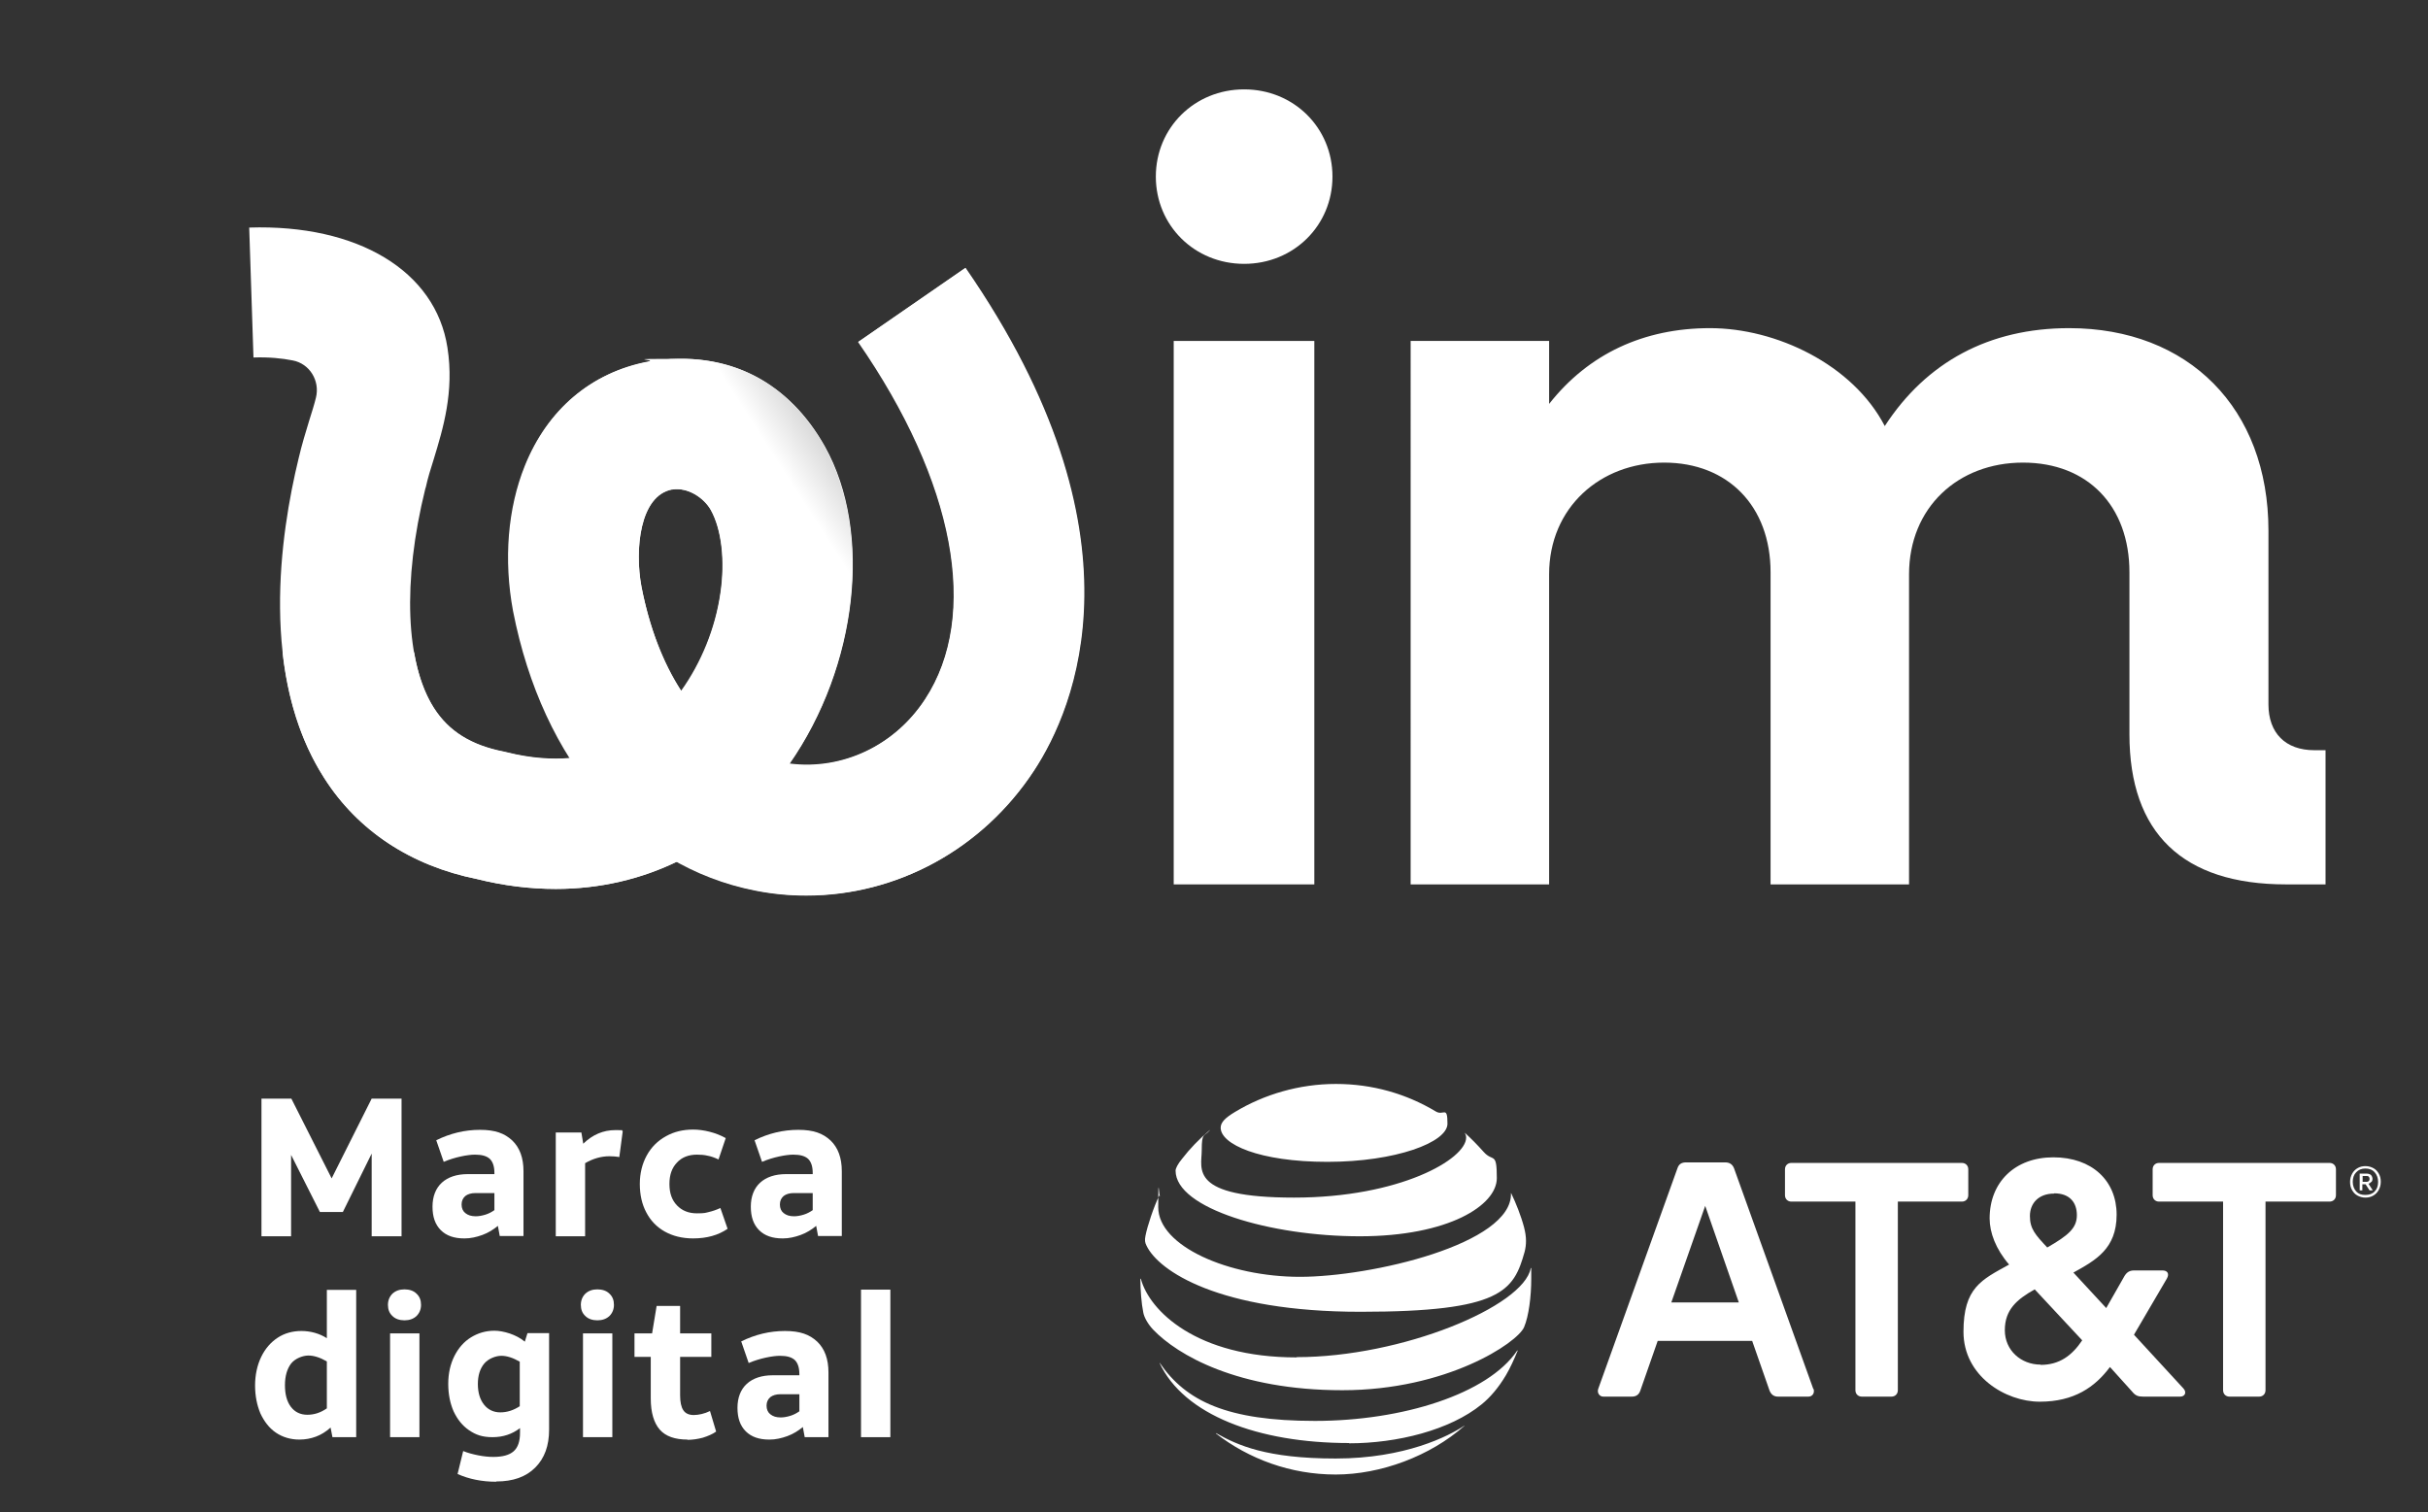 <?xml version="1.0" encoding="UTF-8"?>
<svg id="Capa_1" xmlns="http://www.w3.org/2000/svg" version="1.1" xmlns:xlink="http://www.w3.org/1999/xlink" viewBox="0 0 910 566.8">
  <rect x="0" y="0" width="910" height="566.8" fill="#333333" stroke="none"/>
  <!-- Generator: Adobe Illustrator 29.3.1, SVG Export Plug-In . SVG Version: 2.1.0 Build 151)  -->
  <defs>
    <style>
      .st0 {
        fill: #fff;
      }

      .st1 {
        fill: none;
      }

      .st2 {
        fill: url(#Degradado_sin_nombre);
      }

      .st3 {
        clip-path: url(#clippath);
      }
    </style>
    <clipPath id="clippath">
      <path class="st1" d="M242.9,135.6l9.1,47.9c5.9-1,12,3.2,14.5,7.7,4,7.2,5.4,18.9,3.6,31.1-2,14.1-7.8,27.9-16.1,38.8-10.9,14.2-30.8,29.3-63.9,21l-1.3-.3c-12.2-2.4-20.6-7.6-26.2-16.4-3.5-5.5-6-12.6-7.4-20.9h-49.3c1.8,16.4,6.4,32.8,15.6,47.1,12.6,19.8,32.5,32.9,57.3,37.9,10,2.5,19.9,3.7,29.5,3.7,33.3,0,63.1-14.7,84.3-42.5,28.1-36.7,35.2-89.7,16.4-123.3-11.1-20-29.2-32.9-53.7-32.9s-8.1.3-12.4,1h0Z"/>
    </clipPath>
    <linearGradient id="Degradado_sin_nombre" data-name="Degradado sin nombre" x1="3809.8" y1="-3016.7" x2="3811.1" y2="-3016.7" gradientTransform="translate(-488131.1 386847.3) scale(128.2)" gradientUnits="userSpaceOnUse">
      <stop offset="0" stop-color="#fff"/>
      <stop offset=".2" stop-color="#fff"/>
      <stop offset=".5" stop-color="#999"/>
      <stop offset=".6" stop-color="#b2b2b2"/>
      <stop offset=".8" stop-color="#e9e9e9"/>
      <stop offset=".8" stop-color="#fff"/>
      <stop offset="1" stop-color="#fff"/>
    </linearGradient>
  </defs>
  <g>
    <path class="st0" d="M361.9,100.4l-40.1,27.7c36.3,52.4,45.6,102.5,25.1,133.9-11.5,17.5-31.2,26.7-50.9,24.2,25.3-36.4,31.2-86.5,13.2-118.8-13-23.2-35.3-36.9-66.2-31.9-21.1,4-37.5,17.8-46,38.9-6.4,15.9-8,35.2-4.4,54.5,4.1,21,11.3,39.6,21.2,55.2-7,.6-14.9.1-23.7-2.1l-1.3-.3c-12.2-2.4-20.6-7.6-26.2-16.4-10.6-16.6-11.8-47.3-3.2-82.1l.2-.6c.7-3.3,1.8-6.8,3-10.6,3.4-11.2,7.7-25.1,5.1-41.7-4.4-28.7-33.6-46.3-74.3-45l1.6,48.7c5.7-.2,10.7.3,14.7,1.1,6.4,1.2,10.3,7.7,8.7,14-.6,2.5-1.5,5.3-2.5,8.5-1.3,4.3-2.8,9.1-4,14.3-6.9,28.4-14.8,81.5,9.6,119.7,12.6,19.8,32.5,32.9,57.3,37.9,10,2.5,19.9,3.7,29.5,3.7,16.2,0,31.6-3.6,45.5-10.3,9.1,5,18.8,8.7,29.3,10.8,6.4,1.3,12.9,1.9,19.3,1.9,33.7,0,65.8-17.2,85.2-46.8,15.3-23.3,43.4-88.4-25.7-188.4M251.9,183.5c5.9-1,12,3.2,14.5,7.7,4,7.2,5.4,18.9,3.6,31.1-1.9,13.2-7.2,26.1-14.7,36.6-6.8-10.5-11.9-23.6-14.9-39.1-2.6-13.7-.7-34.1,11.5-36.4"/>
    <rect class="st0" x="439.9" y="127.8" width="52.7" height="203.7"/>
    <path class="st0" d="M466.3,33.5c-18.6,0-33.1,14.4-33.1,32.7s14.5,32.7,33.1,32.7,33.1-14.4,33.1-32.7-14.5-32.7-33.1-32.7"/>
    <path class="st0" d="M871.6,281.2v50.3h-14.8c-38.7,0-58.7-19.2-58.7-56.3v-60.7c0-24.8-15.6-41.1-39.9-41.1s-42.7,16.8-42.7,41.9v116.2h-51.9v-117c0-24.8-16-41.1-39.9-41.1s-43.1,16.8-43.1,41.9v116.2h-51.9V127.8h51.9v23.6c14.8-18.8,35.5-28.4,60.3-28.4s53.5,13.6,65.5,36.7c15.6-24,39.1-36.7,69.1-36.7,44.7,0,74.7,30,74.7,75.9v65.1c0,10.8,6.4,17.2,17.2,17.2h4.4Z"/>
    <g class="st3">
      <rect class="st2" x="69.8" y="90.3" width="294.1" height="287.1" transform="translate(-92 154.3) rotate(-32.7)"/>
    </g>
    <path class="st0" d="M251.9,183.5c-12.2,2.3-14,22.6-11.5,36.4,7.2,36.8,26.1,60.9,52,66,20.8,4.1,42.2-5.2,54.3-23.8,20.6-31.4,11.2-81.5-25.1-133.9l40.1-27.7c69.1,100,41,165,25.7,188.4-19.4,29.6-51.5,46.8-85.2,46.8-6.4,0-12.8-.6-19.3-1.9-45.7-9-79.5-48.1-90.6-104.7-3.6-19.3-2-38.6,4.4-54.5,8.5-21.1,24.8-34.9,46-38.9"/>
  </g>
  <g>
    <g>
      <path class="st0" d="M835.6,523.5c-1.4,0-2.4-1-2.4-2.4v-70.7h-24c-1.4,0-2.4-1-2.4-2.4v-9.7c0-1.4,1-2.4,2.4-2.4h63.9c1.4,0,2.4,1,2.4,2.4v9.7c0,1.4-1,2.4-2.4,2.4h-24v70.7c0,1.4-1,2.4-2.4,2.4h-11.1,0ZM651.7,488.2l-12.6-36.2-12.7,36.2h25.3ZM679.7,520.6c.5,1.4-.3,2.9-1.9,2.9h-11.4c-1.6,0-2.6-.8-3.2-2.3l-6.5-18.6h-35.4l-6.5,18.6c-.5,1.5-1.5,2.3-3.2,2.3h-10.7c-1.4,0-2.4-1.4-1.9-2.9l29.7-82.7c.5-1.5,1.5-2.2,3.2-2.2h14.7c1.6,0,2.7.7,3.3,2.2l29.7,82.7M764.8,511.6c7,0,11.7-3.4,15.6-9.2l-17.8-19.1c-6.8,3.8-11.2,7.7-11.2,15.3s6.1,12.9,13.4,12.9M769.8,447.4c-5.7,0-9,3.6-9,8.4s2,7,6.5,11.8c7.8-4.5,11.1-7.2,11.1-12.1s-2.8-8.2-8.5-8.2M818.3,520.4c1.4,1.5.6,3.1-1.2,3.1h-13.9c-1.9,0-2.9-.4-4.1-1.9l-8.3-9.2c-5.6,7.5-13.4,13-26.3,13s-28.6-9.6-28.6-26.2,6.8-19.5,17.1-25.2c-5-5.8-7.3-12-7.3-17.3,0-13.6,9.5-22.9,23.9-22.9s23.7,8.7,23.7,21.5-7.9,17.1-16.2,21.7l12.3,13.3,6.9-12.1c.9-1.4,1.9-2,3.6-2h10.6c1.8,0,2.7,1.2,1.6,3.1l-12.3,21,18.5,20.1M708.9,523.5c1.4,0,2.4-1,2.4-2.4v-70.7h24c1.4,0,2.4-1,2.4-2.4v-9.7c0-1.4-1-2.4-2.4-2.4h-63.9c-1.4,0-2.4,1-2.4,2.4v9.7c0,1.4,1,2.4,2.4,2.4h24v70.7c0,1.4,1,2.4,2.4,2.4h11.1Z"/>
      <path class="st0" d="M891.6,440c-.5-.9-1.1-1.6-2-2.1-.9-.5-1.9-.8-3-.8s-2,.2-2.9.7c-.9.5-1.6,1.2-2.1,2.1-.5.9-.8,1.9-.8,3.1s.2,2.1.7,3c.5.9,1.1,1.6,2,2.1.9.5,1.9.8,3,.8s2-.2,2.9-.7c.9-.5,1.6-1.2,2.1-2.1.5-.9.8-1.9.8-3.1s-.2-2.1-.7-3M890,446.6c-.8.9-2,1.3-3.5,1.3s-2.6-.4-3.4-1.3c-.8-.9-1.3-2.1-1.3-3.6s.4-2.7,1.3-3.6c.8-.9,2-1.4,3.4-1.4s2.6.4,3.5,1.4c.8.9,1.3,2.1,1.3,3.6s-.4,2.7-1.3,3.6"/>
      <path class="st0" d="M888.8,443.1c.2-.3.4-.7.4-1.2s-.2-1.1-.6-1.5c-.4-.3-.9-.5-1.7-.5h-2.5v6.3h1v-2.3h1.2l1.5,2.3h1.2l-1.6-2.5c.4-.1.8-.4,1-.7M886.9,443h-1.4v-2.2h1.4c.4,0,.7,0,.9.3.2.2.3.4.3.8,0,.7-.4,1.1-1.2,1.1"/>
      <path class="st0" d="M455.7,537.3c12.4,9.6,28,15.4,44.9,15.4s35.4-6.9,48.2-18.2c.2-.1,0-.2,0-.1-5.8,3.9-22.2,12.3-48.2,12.3s-36.8-5-44.8-9.5c-.2,0-.2,0,0,.1M505.6,541c18,0,37.8-4.9,49.7-14.6,3.2-2.6,6.3-6.2,9.1-10.9,1.6-2.7,3.1-6,4.4-9.2,0-.2,0-.2-.2,0-11,16.2-42.9,26.3-75.8,26.3s-48.3-7.4-58.1-21.7c-.1-.1-.2,0-.1,0,9.1,19.4,36.8,30,71.1,30M485.9,508.8c-37.5,0-55.1-17.5-58.3-29.4,0-.2-.2-.1-.2,0,0,4,.4,9.2,1.1,12.6.3,1.7,1.7,4.3,3.7,6.4,9.1,9.5,31.7,22.7,70.9,22.7s65.6-17.8,68.1-23.6c1.8-4.2,2.7-11.7,2.7-18.1s0-2.8,0-4c0-.2-.1-.2-.2,0-2.7,14.3-48.3,33.3-87.7,33.3M434.5,448.1c-2.1,4.3-4.5,11.5-5.2,15.2-.3,1.6-.2,2.4.4,3.6,4.5,9.5,27.2,24.8,80.2,24.8s57.4-7.9,61.5-22.4c.7-2.7.8-5.5-.2-9.3-1.1-4.2-3.1-9.2-4.8-12.7,0-.1-.2-.1-.1,0,.6,19-52.4,31.3-79.1,31.3s-53.1-11.5-53.1-26.1.3-2.8.7-4.3c0-.1,0-.2-.1,0M549,424.7c.3.5.5,1,.5,1.7,0,8.1-24.9,22.5-64.5,22.5s-34.6-10.8-34.6-17.7.9-5,3-7.5c.1-.2,0-.2-.1,0-3.8,3.2-7.3,6.8-10.3,10.7-1.5,1.8-2.4,3.5-2.4,4.4,0,14.2,35.7,24.6,69,24.6s51.4-11.6,51.4-21.8-1.4-5.8-5-9.9c-2.4-2.7-4.6-4.9-6.9-7-.1,0-.2,0-.1,0M538.1,416.6c-11-6.6-23.7-10.3-37.4-10.3s-27,3.9-38,10.6c-3.3,2-5.2,3.7-5.2,5.8,0,6.2,14.4,12.8,40,12.8s45-7.3,45-14.3-1.5-2.8-4.4-4.6"/>
    </g>
    <g>
      <path class="st0" d="M139.3,463.4v-31l-10.8,21.9h-8.6l-10.8-21.4v30.5h-11.1v-51.6h11.2l15.1,29.9,15-29.9h11.2v51.6h-11.3Z"/>
      <path class="st0" d="M174,464.2c-3.8,0-6.7-1-8.8-3.1-2.1-2.1-3.1-5-3.1-8.8s1.2-6.9,3.5-9c2.3-2.1,5.6-3.2,9.7-3.2h10v-.4c0-2.5-.6-4.2-1.7-5.3-1.2-1.1-3-1.6-5.6-1.6s-7.5.9-11.7,2.7l-2.8-8.1c5.3-2.6,10.7-3.9,16.4-3.9s9.2,1.3,12.1,4c2.8,2.7,4.2,6.5,4.2,11.5v24.3h-8.9l-.7-3.8c-1.7,1.4-3.6,2.6-5.8,3.4-2.2.8-4.4,1.3-6.6,1.3ZM178.3,455.9c1.1,0,2.3-.2,3.6-.6,1.3-.4,2.4-1,3.4-1.7v-6.4h-7.1c-1.6,0-2.9.4-3.8,1.1-.9.8-1.4,1.8-1.4,3.2s.5,2.5,1.4,3.2c1,.8,2.2,1.2,3.9,1.2Z"/>
      <path class="st0" d="M232.2,433.7c-1.2-.2-2.5-.3-3.8-.3-3.1,0-6.2.9-9.1,2.6v27.4h-11v-38.9h9.6l.7,4.2c3.5-3.4,7.5-5.1,12-5.1s1.8.1,2.8.4l-1.3,9.8Z"/>
      <path class="st0" d="M259.8,464.2c-4.1,0-7.7-.9-10.7-2.6-3-1.7-5.3-4.1-6.9-7.2-1.6-3-2.4-6.6-2.4-10.6s.9-7.6,2.6-10.7,4.1-5.5,7.2-7.2c3-1.7,6.4-2.5,10.2-2.5s8.5,1.1,12.2,3.2l-2.7,8c-1.5-.7-2.9-1.2-4.1-1.4-1.2-.3-2.6-.4-4-.4-3.1,0-5.7,1-7.5,3-1.9,2-2.8,4.6-2.8,8s.9,6,2.8,8c1.9,2,4.4,3,7.5,3s3.2-.2,4.5-.5c1.3-.3,2.8-.8,4.3-1.5l2.7,7.8c-3.5,2.4-7.8,3.6-12.9,3.6Z"/>
      <path class="st0" d="M293.3,464.2c-3.8,0-6.7-1-8.8-3.1-2.1-2.1-3.1-5-3.1-8.8s1.2-6.9,3.5-9c2.3-2.1,5.6-3.2,9.7-3.2h10v-.4c0-2.5-.6-4.2-1.7-5.3-1.2-1.1-3-1.6-5.6-1.6s-7.5.9-11.7,2.7l-2.8-8.1c5.3-2.6,10.7-3.9,16.4-3.9s9.2,1.3,12.1,4c2.8,2.7,4.2,6.5,4.2,11.5v24.3h-8.9l-.7-3.8c-1.7,1.4-3.6,2.6-5.8,3.4-2.2.8-4.4,1.3-6.6,1.3ZM297.6,455.9c1.1,0,2.3-.2,3.6-.6,1.3-.4,2.4-1,3.4-1.7v-6.4h-7.1c-1.6,0-2.9.4-3.8,1.1-.9.8-1.4,1.8-1.4,3.2s.5,2.5,1.4,3.2c1,.8,2.2,1.2,3.9,1.2Z"/>
      <path class="st0" d="M133.5,483.4v55.3h-8.9l-.7-3.6c-1.8,1.6-3.6,2.7-5.5,3.4-1.9.7-3.9,1.1-6.2,1.1-3.3,0-6.3-.9-8.8-2.6s-4.4-4.2-5.8-7.2c-1.3-3.1-2-6.6-2-10.5s.8-7.6,2.3-10.7c1.5-3.1,3.6-5.5,6.2-7.2,2.6-1.7,5.6-2.5,8.9-2.5s6.7.9,9.5,2.7v-18.1h11ZM115.2,530.3c2.6,0,5-.8,7.3-2.4v-17.6c-2.6-1.5-4.9-2.2-6.9-2.2s-4.9,1-6.5,3c-1.5,2-2.3,4.7-2.3,8.1s.7,6.1,2.2,8.1c1.5,2,3.6,3,6.2,3Z"/>
      <path class="st0" d="M145.4,489.1c0-1.7.6-3.1,1.7-4.2,1.2-1.1,2.7-1.6,4.5-1.6s3.4.5,4.5,1.6c1.2,1.1,1.7,2.5,1.7,4.2s-.6,3.1-1.7,4.2c-1.2,1.1-2.7,1.6-4.5,1.6s-3.4-.5-4.5-1.6c-1.2-1.1-1.7-2.5-1.7-4.2ZM146.2,499.8h11v38.9h-11v-38.9Z"/>
      <path class="st0" d="M186,555.4c-5.4,0-10.3-1-14.5-2.9l2.1-8.6c1.7.7,3.6,1.2,5.6,1.6,2,.4,3.9.6,5.7.6,3.5,0,6-.7,7.6-2.1,1.6-1.4,2.4-3.7,2.4-6.9v-1.8c-3,2.3-6.4,3.4-10.3,3.4s-6.3-.9-8.8-2.6c-2.5-1.7-4.4-4.1-5.8-7.1-1.3-3-2-6.4-2-10.3s.8-7.4,2.3-10.4c1.5-3,3.6-5.4,6.2-7,2.6-1.6,5.5-2.5,8.8-2.5s8.2,1.4,11.4,4.1l1-3.2h8.1v36.2c0,6-1.7,10.7-5.2,14.2s-8.3,5.2-14.6,5.2ZM187.5,529.4c2.6,0,5-.8,7.3-2.3v-16.7c-2.6-1.5-4.9-2.2-6.9-2.2s-4.8,1-6.4,2.9c-1.6,1.9-2.4,4.5-2.4,7.7s.8,5.8,2.3,7.7c1.5,1.9,3.6,2.9,6.1,2.9Z"/>
      <path class="st0" d="M217.7,489.1c0-1.7.6-3.1,1.7-4.2,1.2-1.1,2.7-1.6,4.5-1.6s3.4.5,4.5,1.6c1.2,1.1,1.7,2.5,1.7,4.2s-.6,3.1-1.7,4.2c-1.2,1.1-2.7,1.6-4.5,1.6s-3.4-.5-4.5-1.6c-1.2-1.1-1.7-2.5-1.7-4.2ZM218.5,499.8h11v38.9h-11v-38.9Z"/>
      <path class="st0" d="M257.7,539.6c-4.7,0-8.2-1.2-10.4-3.7-2.2-2.5-3.4-6.4-3.4-11.7v-15.6h-6.1v-8.8h6.6l1.7-10.3h8.8v10.3h11.7v8.8h-11.7v14.4c0,2.5.4,4.4,1.2,5.6.8,1.2,2.1,1.8,3.9,1.8s4.1-.5,6.1-1.5l2.3,7.7c-1.4,1-3.1,1.7-5,2.3-1.9.5-3.8.8-5.8.8Z"/>
      <path class="st0" d="M288.3,539.6c-3.8,0-6.7-1-8.8-3.1-2.1-2.1-3.1-5-3.1-8.8s1.2-6.9,3.5-9c2.3-2.1,5.6-3.2,9.7-3.2h10v-.4c0-2.5-.6-4.2-1.7-5.3-1.2-1.1-3-1.6-5.6-1.6s-7.5.9-11.7,2.7l-2.8-8.1c5.3-2.6,10.7-3.9,16.4-3.9s9.2,1.3,12.1,4c2.8,2.7,4.2,6.5,4.2,11.5v24.3h-8.9l-.7-3.8c-1.7,1.4-3.6,2.6-5.8,3.4-2.2.8-4.4,1.3-6.6,1.3ZM292.6,531.3c1.1,0,2.3-.2,3.6-.6,1.3-.4,2.4-1,3.4-1.7v-6.4h-7.1c-1.6,0-2.9.4-3.8,1.1-.9.8-1.4,1.8-1.4,3.2s.5,2.5,1.4,3.2c1,.8,2.2,1.2,3.9,1.2Z"/>
      <path class="st0" d="M322.7,483.4h11v55.3h-11v-55.3Z"/>
    </g>
  </g>
</svg>
